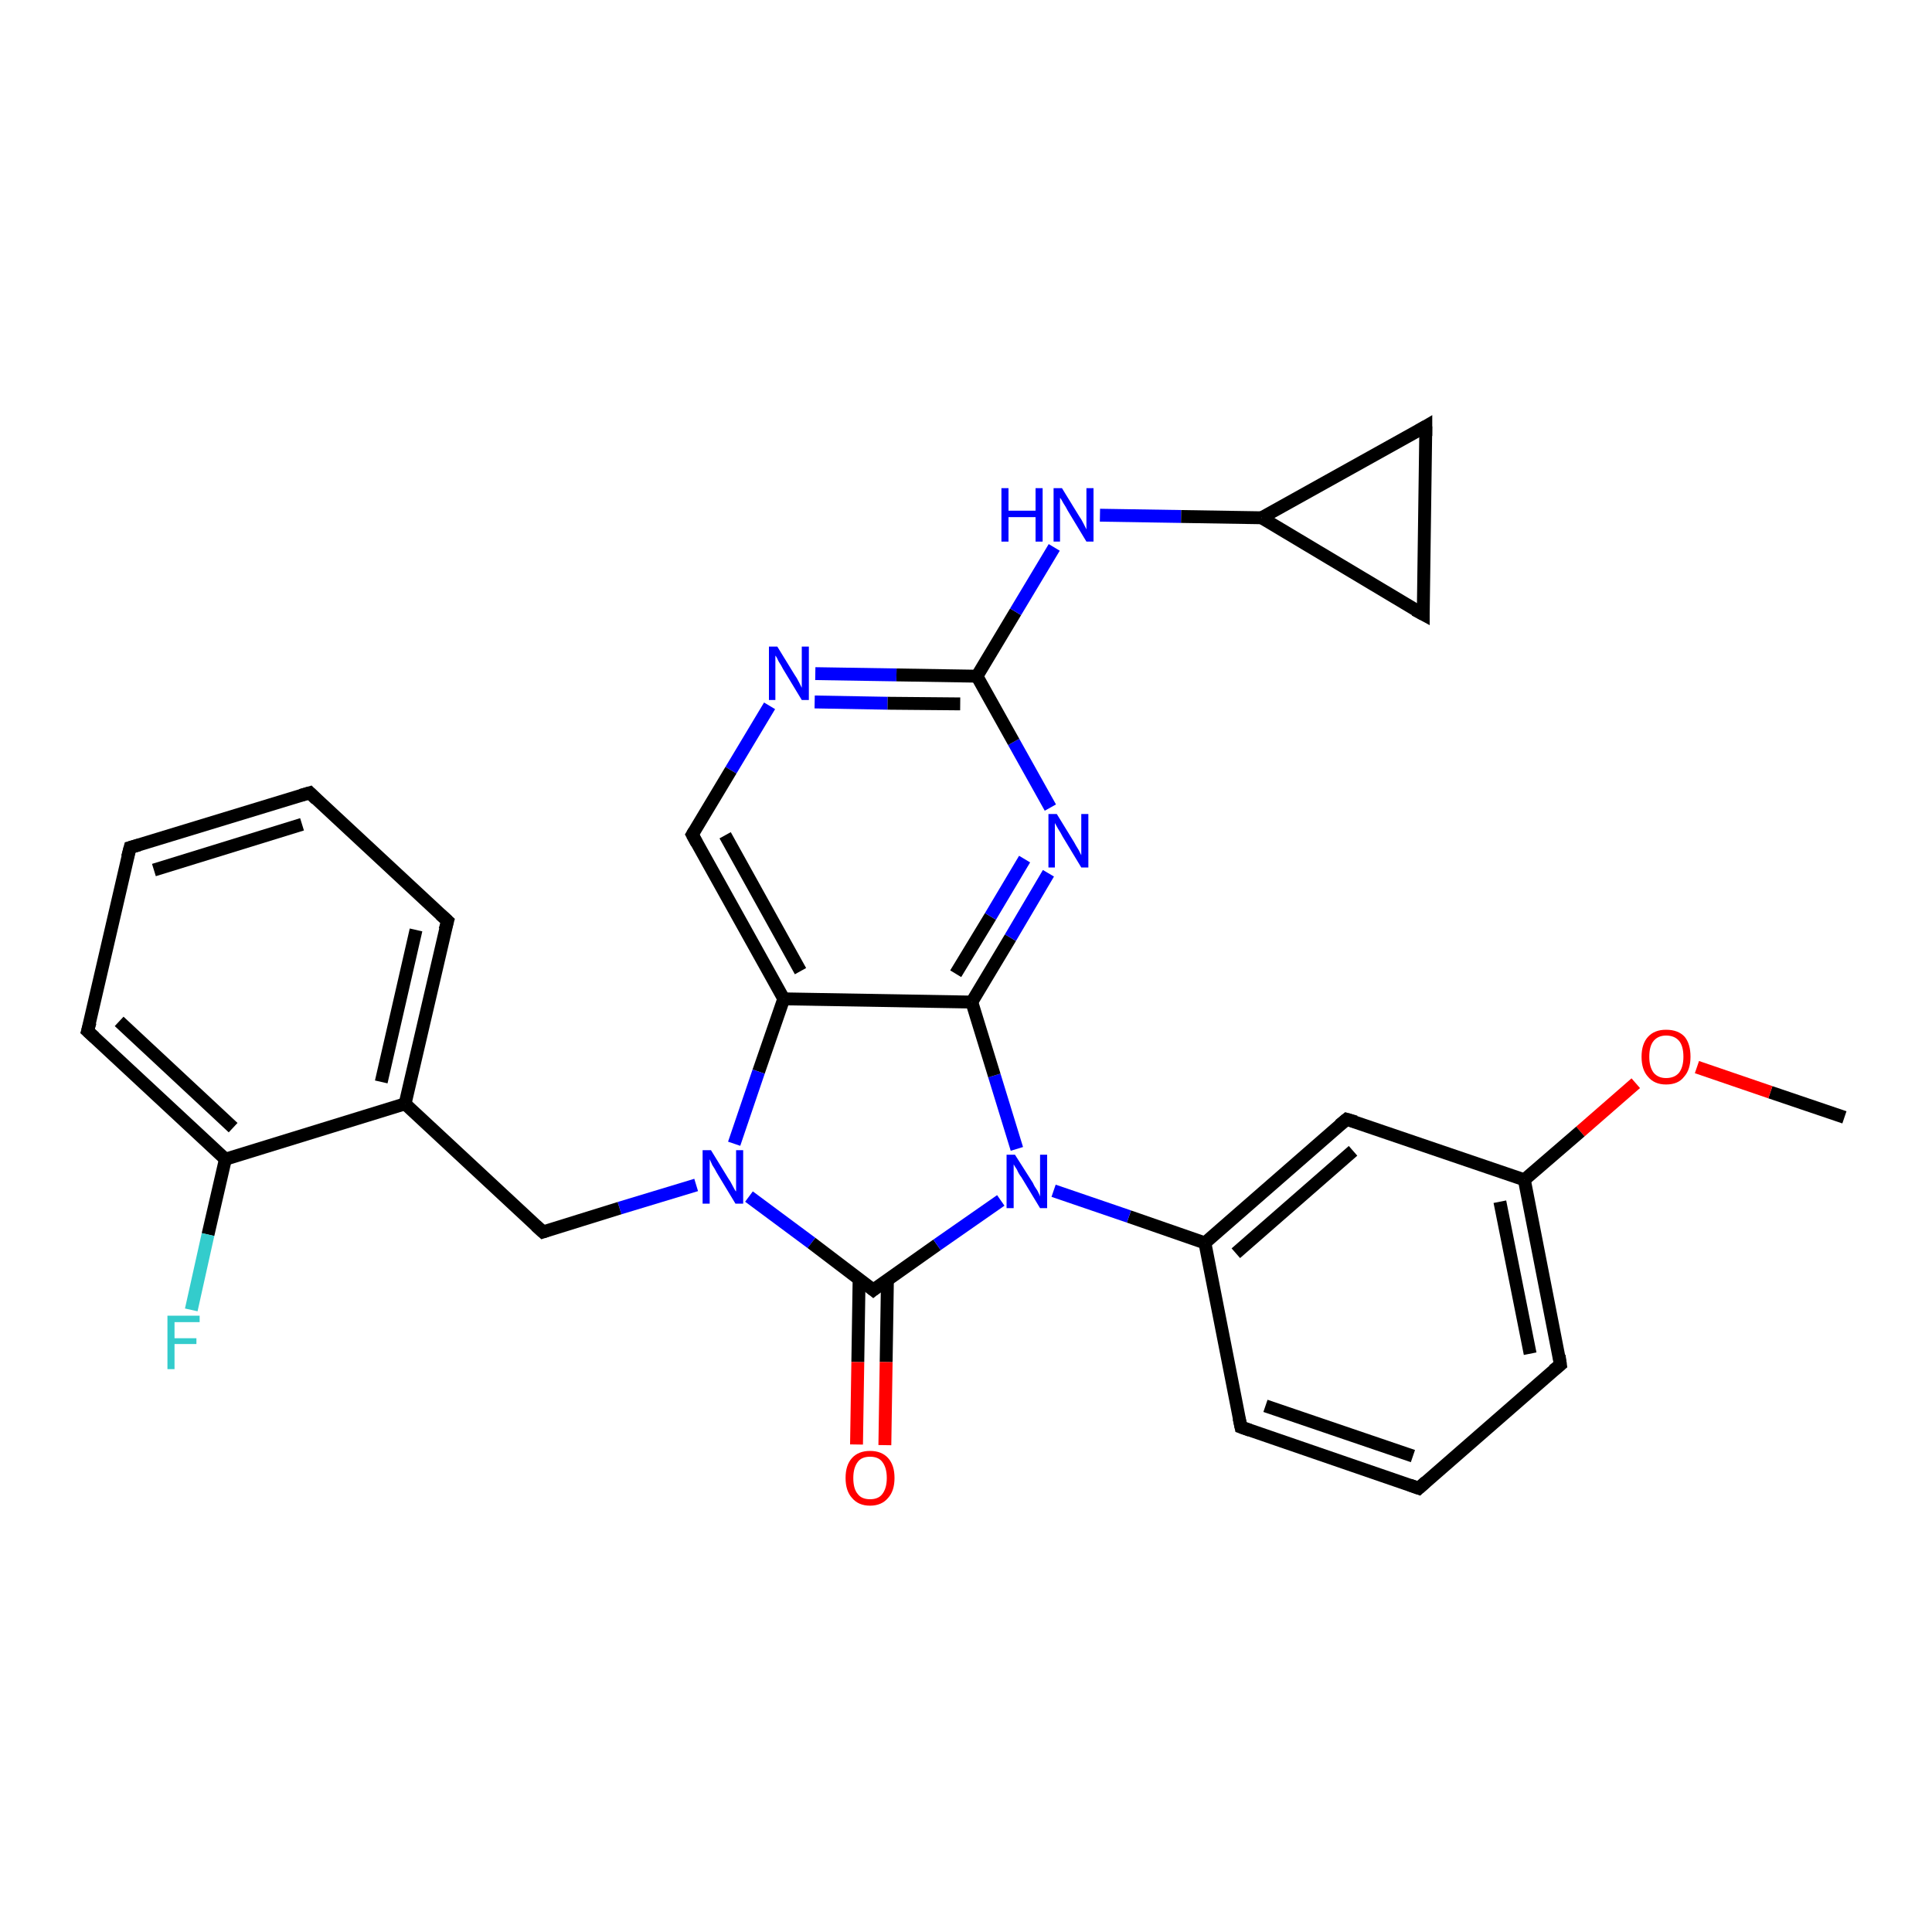 <?xml version='1.0' encoding='iso-8859-1'?>
<svg version='1.1' baseProfile='full'
              xmlns='http://www.w3.org/2000/svg'
                      xmlns:rdkit='http://www.rdkit.org/xml'
                      xmlns:xlink='http://www.w3.org/1999/xlink'
                  xml:space='preserve'
width='300px' height='300px' viewBox='0 0 300 300'>
<!-- END OF HEADER -->
<rect style='opacity:1.0;fill:#FFFFFF;stroke:none' width='300.0' height='300.0' x='0.0' y='0.0'> </rect>
<path class='bond-0 atom-0 atom-1' d='M 286.4,173.5 L 274.9,169.6' style='fill:none;fill-rule:evenodd;stroke:#000000;stroke-width:2.0px;stroke-linecap:butt;stroke-linejoin:miter;stroke-opacity:1' />
<path class='bond-0 atom-0 atom-1' d='M 274.9,169.6 L 263.5,165.7' style='fill:none;fill-rule:evenodd;stroke:#FF0000;stroke-width:2.0px;stroke-linecap:butt;stroke-linejoin:miter;stroke-opacity:1' />
<path class='bond-1 atom-1 atom-2' d='M 254.0,168.2 L 245.4,175.7' style='fill:none;fill-rule:evenodd;stroke:#FF0000;stroke-width:2.0px;stroke-linecap:butt;stroke-linejoin:miter;stroke-opacity:1' />
<path class='bond-1 atom-1 atom-2' d='M 245.4,175.7 L 236.7,183.2' style='fill:none;fill-rule:evenodd;stroke:#000000;stroke-width:2.0px;stroke-linecap:butt;stroke-linejoin:miter;stroke-opacity:1' />
<path class='bond-2 atom-2 atom-3' d='M 236.7,183.2 L 242.3,211.9' style='fill:none;fill-rule:evenodd;stroke:#000000;stroke-width:2.0px;stroke-linecap:butt;stroke-linejoin:miter;stroke-opacity:1' />
<path class='bond-2 atom-2 atom-3' d='M 232.9,186.6 L 237.6,210.2' style='fill:none;fill-rule:evenodd;stroke:#000000;stroke-width:2.0px;stroke-linecap:butt;stroke-linejoin:miter;stroke-opacity:1' />
<path class='bond-3 atom-3 atom-4' d='M 242.3,211.9 L 220.3,231.1' style='fill:none;fill-rule:evenodd;stroke:#000000;stroke-width:2.0px;stroke-linecap:butt;stroke-linejoin:miter;stroke-opacity:1' />
<path class='bond-4 atom-4 atom-5' d='M 220.3,231.1 L 192.7,221.6' style='fill:none;fill-rule:evenodd;stroke:#000000;stroke-width:2.0px;stroke-linecap:butt;stroke-linejoin:miter;stroke-opacity:1' />
<path class='bond-4 atom-4 atom-5' d='M 219.4,226.1 L 196.5,218.3' style='fill:none;fill-rule:evenodd;stroke:#000000;stroke-width:2.0px;stroke-linecap:butt;stroke-linejoin:miter;stroke-opacity:1' />
<path class='bond-5 atom-5 atom-6' d='M 192.7,221.6 L 187.1,193.0' style='fill:none;fill-rule:evenodd;stroke:#000000;stroke-width:2.0px;stroke-linecap:butt;stroke-linejoin:miter;stroke-opacity:1' />
<path class='bond-6 atom-6 atom-7' d='M 187.1,193.0 L 209.1,173.8' style='fill:none;fill-rule:evenodd;stroke:#000000;stroke-width:2.0px;stroke-linecap:butt;stroke-linejoin:miter;stroke-opacity:1' />
<path class='bond-6 atom-6 atom-7' d='M 191.9,194.6 L 210.1,178.7' style='fill:none;fill-rule:evenodd;stroke:#000000;stroke-width:2.0px;stroke-linecap:butt;stroke-linejoin:miter;stroke-opacity:1' />
<path class='bond-7 atom-6 atom-8' d='M 187.1,193.0 L 175.3,188.9' style='fill:none;fill-rule:evenodd;stroke:#000000;stroke-width:2.0px;stroke-linecap:butt;stroke-linejoin:miter;stroke-opacity:1' />
<path class='bond-7 atom-6 atom-8' d='M 175.3,188.9 L 163.6,184.9' style='fill:none;fill-rule:evenodd;stroke:#0000FF;stroke-width:2.0px;stroke-linecap:butt;stroke-linejoin:miter;stroke-opacity:1' />
<path class='bond-8 atom-8 atom-9' d='M 157.9,178.4 L 154.4,167.0' style='fill:none;fill-rule:evenodd;stroke:#0000FF;stroke-width:2.0px;stroke-linecap:butt;stroke-linejoin:miter;stroke-opacity:1' />
<path class='bond-8 atom-8 atom-9' d='M 154.4,167.0 L 150.9,155.6' style='fill:none;fill-rule:evenodd;stroke:#000000;stroke-width:2.0px;stroke-linecap:butt;stroke-linejoin:miter;stroke-opacity:1' />
<path class='bond-9 atom-9 atom-10' d='M 150.9,155.6 L 156.9,145.6' style='fill:none;fill-rule:evenodd;stroke:#000000;stroke-width:2.0px;stroke-linecap:butt;stroke-linejoin:miter;stroke-opacity:1' />
<path class='bond-9 atom-9 atom-10' d='M 156.9,145.6 L 162.8,135.6' style='fill:none;fill-rule:evenodd;stroke:#0000FF;stroke-width:2.0px;stroke-linecap:butt;stroke-linejoin:miter;stroke-opacity:1' />
<path class='bond-9 atom-9 atom-10' d='M 148.4,151.2 L 153.8,142.3' style='fill:none;fill-rule:evenodd;stroke:#000000;stroke-width:2.0px;stroke-linecap:butt;stroke-linejoin:miter;stroke-opacity:1' />
<path class='bond-9 atom-9 atom-10' d='M 153.8,142.3 L 159.1,133.4' style='fill:none;fill-rule:evenodd;stroke:#0000FF;stroke-width:2.0px;stroke-linecap:butt;stroke-linejoin:miter;stroke-opacity:1' />
<path class='bond-10 atom-10 atom-11' d='M 163.1,125.4 L 157.4,115.2' style='fill:none;fill-rule:evenodd;stroke:#0000FF;stroke-width:2.0px;stroke-linecap:butt;stroke-linejoin:miter;stroke-opacity:1' />
<path class='bond-10 atom-10 atom-11' d='M 157.4,115.2 L 151.7,105.0' style='fill:none;fill-rule:evenodd;stroke:#000000;stroke-width:2.0px;stroke-linecap:butt;stroke-linejoin:miter;stroke-opacity:1' />
<path class='bond-11 atom-11 atom-12' d='M 151.7,105.0 L 157.7,95.0' style='fill:none;fill-rule:evenodd;stroke:#000000;stroke-width:2.0px;stroke-linecap:butt;stroke-linejoin:miter;stroke-opacity:1' />
<path class='bond-11 atom-11 atom-12' d='M 157.7,95.0 L 163.7,85.0' style='fill:none;fill-rule:evenodd;stroke:#0000FF;stroke-width:2.0px;stroke-linecap:butt;stroke-linejoin:miter;stroke-opacity:1' />
<path class='bond-12 atom-12 atom-13' d='M 170.8,80.0 L 183.4,80.2' style='fill:none;fill-rule:evenodd;stroke:#0000FF;stroke-width:2.0px;stroke-linecap:butt;stroke-linejoin:miter;stroke-opacity:1' />
<path class='bond-12 atom-12 atom-13' d='M 183.4,80.2 L 195.9,80.4' style='fill:none;fill-rule:evenodd;stroke:#000000;stroke-width:2.0px;stroke-linecap:butt;stroke-linejoin:miter;stroke-opacity:1' />
<path class='bond-13 atom-13 atom-14' d='M 195.9,80.4 L 221.4,66.2' style='fill:none;fill-rule:evenodd;stroke:#000000;stroke-width:2.0px;stroke-linecap:butt;stroke-linejoin:miter;stroke-opacity:1' />
<path class='bond-14 atom-14 atom-15' d='M 221.4,66.2 L 221.0,95.4' style='fill:none;fill-rule:evenodd;stroke:#000000;stroke-width:2.0px;stroke-linecap:butt;stroke-linejoin:miter;stroke-opacity:1' />
<path class='bond-15 atom-11 atom-16' d='M 151.7,105.0 L 139.2,104.8' style='fill:none;fill-rule:evenodd;stroke:#000000;stroke-width:2.0px;stroke-linecap:butt;stroke-linejoin:miter;stroke-opacity:1' />
<path class='bond-15 atom-11 atom-16' d='M 139.2,104.8 L 126.6,104.6' style='fill:none;fill-rule:evenodd;stroke:#0000FF;stroke-width:2.0px;stroke-linecap:butt;stroke-linejoin:miter;stroke-opacity:1' />
<path class='bond-15 atom-11 atom-16' d='M 149.1,109.3 L 137.8,109.2' style='fill:none;fill-rule:evenodd;stroke:#000000;stroke-width:2.0px;stroke-linecap:butt;stroke-linejoin:miter;stroke-opacity:1' />
<path class='bond-15 atom-11 atom-16' d='M 137.8,109.2 L 126.5,109.0' style='fill:none;fill-rule:evenodd;stroke:#0000FF;stroke-width:2.0px;stroke-linecap:butt;stroke-linejoin:miter;stroke-opacity:1' />
<path class='bond-16 atom-16 atom-17' d='M 119.5,109.6 L 113.5,119.6' style='fill:none;fill-rule:evenodd;stroke:#0000FF;stroke-width:2.0px;stroke-linecap:butt;stroke-linejoin:miter;stroke-opacity:1' />
<path class='bond-16 atom-16 atom-17' d='M 113.5,119.6 L 107.5,129.6' style='fill:none;fill-rule:evenodd;stroke:#000000;stroke-width:2.0px;stroke-linecap:butt;stroke-linejoin:miter;stroke-opacity:1' />
<path class='bond-17 atom-17 atom-18' d='M 107.5,129.6 L 121.7,155.1' style='fill:none;fill-rule:evenodd;stroke:#000000;stroke-width:2.0px;stroke-linecap:butt;stroke-linejoin:miter;stroke-opacity:1' />
<path class='bond-17 atom-17 atom-18' d='M 112.6,129.7 L 124.3,150.8' style='fill:none;fill-rule:evenodd;stroke:#000000;stroke-width:2.0px;stroke-linecap:butt;stroke-linejoin:miter;stroke-opacity:1' />
<path class='bond-18 atom-18 atom-19' d='M 121.7,155.1 L 117.8,166.4' style='fill:none;fill-rule:evenodd;stroke:#000000;stroke-width:2.0px;stroke-linecap:butt;stroke-linejoin:miter;stroke-opacity:1' />
<path class='bond-18 atom-18 atom-19' d='M 117.8,166.4 L 114.0,177.6' style='fill:none;fill-rule:evenodd;stroke:#0000FF;stroke-width:2.0px;stroke-linecap:butt;stroke-linejoin:miter;stroke-opacity:1' />
<path class='bond-19 atom-19 atom-20' d='M 108.1,184.0 L 96.2,187.6' style='fill:none;fill-rule:evenodd;stroke:#0000FF;stroke-width:2.0px;stroke-linecap:butt;stroke-linejoin:miter;stroke-opacity:1' />
<path class='bond-19 atom-19 atom-20' d='M 96.2,187.6 L 84.3,191.3' style='fill:none;fill-rule:evenodd;stroke:#000000;stroke-width:2.0px;stroke-linecap:butt;stroke-linejoin:miter;stroke-opacity:1' />
<path class='bond-20 atom-20 atom-21' d='M 84.3,191.3 L 62.9,171.4' style='fill:none;fill-rule:evenodd;stroke:#000000;stroke-width:2.0px;stroke-linecap:butt;stroke-linejoin:miter;stroke-opacity:1' />
<path class='bond-21 atom-21 atom-22' d='M 62.9,171.4 L 69.5,143.0' style='fill:none;fill-rule:evenodd;stroke:#000000;stroke-width:2.0px;stroke-linecap:butt;stroke-linejoin:miter;stroke-opacity:1' />
<path class='bond-21 atom-21 atom-22' d='M 59.2,168.0 L 64.6,144.4' style='fill:none;fill-rule:evenodd;stroke:#000000;stroke-width:2.0px;stroke-linecap:butt;stroke-linejoin:miter;stroke-opacity:1' />
<path class='bond-22 atom-22 atom-23' d='M 69.5,143.0 L 48.1,123.1' style='fill:none;fill-rule:evenodd;stroke:#000000;stroke-width:2.0px;stroke-linecap:butt;stroke-linejoin:miter;stroke-opacity:1' />
<path class='bond-23 atom-23 atom-24' d='M 48.1,123.1 L 20.2,131.6' style='fill:none;fill-rule:evenodd;stroke:#000000;stroke-width:2.0px;stroke-linecap:butt;stroke-linejoin:miter;stroke-opacity:1' />
<path class='bond-23 atom-23 atom-24' d='M 46.9,128.0 L 23.9,135.1' style='fill:none;fill-rule:evenodd;stroke:#000000;stroke-width:2.0px;stroke-linecap:butt;stroke-linejoin:miter;stroke-opacity:1' />
<path class='bond-24 atom-24 atom-25' d='M 20.2,131.6 L 13.6,160.1' style='fill:none;fill-rule:evenodd;stroke:#000000;stroke-width:2.0px;stroke-linecap:butt;stroke-linejoin:miter;stroke-opacity:1' />
<path class='bond-25 atom-25 atom-26' d='M 13.6,160.1 L 35.0,180.0' style='fill:none;fill-rule:evenodd;stroke:#000000;stroke-width:2.0px;stroke-linecap:butt;stroke-linejoin:miter;stroke-opacity:1' />
<path class='bond-25 atom-25 atom-26' d='M 18.5,158.6 L 36.2,175.1' style='fill:none;fill-rule:evenodd;stroke:#000000;stroke-width:2.0px;stroke-linecap:butt;stroke-linejoin:miter;stroke-opacity:1' />
<path class='bond-26 atom-26 atom-27' d='M 35.0,180.0 L 32.3,191.7' style='fill:none;fill-rule:evenodd;stroke:#000000;stroke-width:2.0px;stroke-linecap:butt;stroke-linejoin:miter;stroke-opacity:1' />
<path class='bond-26 atom-26 atom-27' d='M 32.3,191.7 L 29.7,203.4' style='fill:none;fill-rule:evenodd;stroke:#33CCCC;stroke-width:2.0px;stroke-linecap:butt;stroke-linejoin:miter;stroke-opacity:1' />
<path class='bond-27 atom-19 atom-28' d='M 116.3,185.8 L 126.0,193.0' style='fill:none;fill-rule:evenodd;stroke:#0000FF;stroke-width:2.0px;stroke-linecap:butt;stroke-linejoin:miter;stroke-opacity:1' />
<path class='bond-27 atom-19 atom-28' d='M 126.0,193.0 L 135.6,200.3' style='fill:none;fill-rule:evenodd;stroke:#000000;stroke-width:2.0px;stroke-linecap:butt;stroke-linejoin:miter;stroke-opacity:1' />
<path class='bond-28 atom-28 atom-29' d='M 133.4,198.6 L 133.2,211.5' style='fill:none;fill-rule:evenodd;stroke:#000000;stroke-width:2.0px;stroke-linecap:butt;stroke-linejoin:miter;stroke-opacity:1' />
<path class='bond-28 atom-28 atom-29' d='M 133.2,211.5 L 133.0,224.3' style='fill:none;fill-rule:evenodd;stroke:#FF0000;stroke-width:2.0px;stroke-linecap:butt;stroke-linejoin:miter;stroke-opacity:1' />
<path class='bond-28 atom-28 atom-29' d='M 137.8,198.7 L 137.6,211.5' style='fill:none;fill-rule:evenodd;stroke:#000000;stroke-width:2.0px;stroke-linecap:butt;stroke-linejoin:miter;stroke-opacity:1' />
<path class='bond-28 atom-28 atom-29' d='M 137.6,211.5 L 137.4,224.4' style='fill:none;fill-rule:evenodd;stroke:#FF0000;stroke-width:2.0px;stroke-linecap:butt;stroke-linejoin:miter;stroke-opacity:1' />
<path class='bond-29 atom-7 atom-2' d='M 209.1,173.8 L 236.7,183.2' style='fill:none;fill-rule:evenodd;stroke:#000000;stroke-width:2.0px;stroke-linecap:butt;stroke-linejoin:miter;stroke-opacity:1' />
<path class='bond-30 atom-28 atom-8' d='M 135.6,200.3 L 145.5,193.3' style='fill:none;fill-rule:evenodd;stroke:#000000;stroke-width:2.0px;stroke-linecap:butt;stroke-linejoin:miter;stroke-opacity:1' />
<path class='bond-30 atom-28 atom-8' d='M 145.5,193.3 L 155.4,186.4' style='fill:none;fill-rule:evenodd;stroke:#0000FF;stroke-width:2.0px;stroke-linecap:butt;stroke-linejoin:miter;stroke-opacity:1' />
<path class='bond-31 atom-18 atom-9' d='M 121.7,155.1 L 150.9,155.6' style='fill:none;fill-rule:evenodd;stroke:#000000;stroke-width:2.0px;stroke-linecap:butt;stroke-linejoin:miter;stroke-opacity:1' />
<path class='bond-32 atom-26 atom-21' d='M 35.0,180.0 L 62.9,171.4' style='fill:none;fill-rule:evenodd;stroke:#000000;stroke-width:2.0px;stroke-linecap:butt;stroke-linejoin:miter;stroke-opacity:1' />
<path class='bond-33 atom-15 atom-13' d='M 221.0,95.4 L 195.9,80.4' style='fill:none;fill-rule:evenodd;stroke:#000000;stroke-width:2.0px;stroke-linecap:butt;stroke-linejoin:miter;stroke-opacity:1' />
<path d='M 242.1,210.5 L 242.3,211.9 L 241.2,212.8' style='fill:none;stroke:#000000;stroke-width:2.0px;stroke-linecap:butt;stroke-linejoin:miter;stroke-opacity:1;' />
<path d='M 221.4,230.1 L 220.3,231.1 L 218.9,230.6' style='fill:none;stroke:#000000;stroke-width:2.0px;stroke-linecap:butt;stroke-linejoin:miter;stroke-opacity:1;' />
<path d='M 194.1,222.1 L 192.7,221.6 L 192.4,220.2' style='fill:none;stroke:#000000;stroke-width:2.0px;stroke-linecap:butt;stroke-linejoin:miter;stroke-opacity:1;' />
<path d='M 208.0,174.7 L 209.1,173.8 L 210.5,174.2' style='fill:none;stroke:#000000;stroke-width:2.0px;stroke-linecap:butt;stroke-linejoin:miter;stroke-opacity:1;' />
<path d='M 220.2,66.9 L 221.4,66.2 L 221.4,67.7' style='fill:none;stroke:#000000;stroke-width:2.0px;stroke-linecap:butt;stroke-linejoin:miter;stroke-opacity:1;' />
<path d='M 221.0,94.0 L 221.0,95.4 L 219.7,94.7' style='fill:none;stroke:#000000;stroke-width:2.0px;stroke-linecap:butt;stroke-linejoin:miter;stroke-opacity:1;' />
<path d='M 107.8,129.1 L 107.5,129.6 L 108.2,130.9' style='fill:none;stroke:#000000;stroke-width:2.0px;stroke-linecap:butt;stroke-linejoin:miter;stroke-opacity:1;' />
<path d='M 84.9,191.1 L 84.3,191.3 L 83.2,190.3' style='fill:none;stroke:#000000;stroke-width:2.0px;stroke-linecap:butt;stroke-linejoin:miter;stroke-opacity:1;' />
<path d='M 69.1,144.4 L 69.5,143.0 L 68.4,142.0' style='fill:none;stroke:#000000;stroke-width:2.0px;stroke-linecap:butt;stroke-linejoin:miter;stroke-opacity:1;' />
<path d='M 49.1,124.1 L 48.1,123.1 L 46.7,123.5' style='fill:none;stroke:#000000;stroke-width:2.0px;stroke-linecap:butt;stroke-linejoin:miter;stroke-opacity:1;' />
<path d='M 21.6,131.2 L 20.2,131.6 L 19.8,133.1' style='fill:none;stroke:#000000;stroke-width:2.0px;stroke-linecap:butt;stroke-linejoin:miter;stroke-opacity:1;' />
<path d='M 14.0,158.7 L 13.6,160.1 L 14.7,161.1' style='fill:none;stroke:#000000;stroke-width:2.0px;stroke-linecap:butt;stroke-linejoin:miter;stroke-opacity:1;' />
<path d='M 135.1,199.9 L 135.6,200.3 L 136.1,199.9' style='fill:none;stroke:#000000;stroke-width:2.0px;stroke-linecap:butt;stroke-linejoin:miter;stroke-opacity:1;' />
<path class='atom-1' d='M 254.9 164.1
Q 254.9 162.1, 255.9 161.0
Q 256.9 159.9, 258.7 159.9
Q 260.6 159.9, 261.6 161.0
Q 262.5 162.1, 262.5 164.1
Q 262.5 166.1, 261.5 167.2
Q 260.6 168.4, 258.7 168.4
Q 256.9 168.4, 255.9 167.2
Q 254.9 166.1, 254.9 164.1
M 258.7 167.4
Q 260.0 167.4, 260.7 166.6
Q 261.4 165.7, 261.4 164.1
Q 261.4 162.4, 260.7 161.6
Q 260.0 160.8, 258.7 160.8
Q 257.5 160.8, 256.8 161.6
Q 256.1 162.4, 256.1 164.1
Q 256.1 165.7, 256.8 166.6
Q 257.5 167.4, 258.7 167.4
' fill='#FF0000'/>
<path class='atom-8' d='M 157.6 179.3
L 160.4 183.7
Q 160.6 184.2, 161.1 184.9
Q 161.5 185.7, 161.5 185.8
L 161.5 179.3
L 162.6 179.3
L 162.6 187.6
L 161.5 187.6
L 158.6 182.8
Q 158.2 182.3, 157.9 181.6
Q 157.5 181.0, 157.4 180.8
L 157.4 187.6
L 156.3 187.6
L 156.3 179.3
L 157.6 179.3
' fill='#0000FF'/>
<path class='atom-10' d='M 164.1 126.4
L 166.8 130.8
Q 167.0 131.2, 167.5 132.0
Q 167.9 132.8, 167.9 132.8
L 167.9 126.4
L 169.0 126.4
L 169.0 134.7
L 167.9 134.7
L 165.0 129.9
Q 164.7 129.3, 164.3 128.7
Q 163.9 128.0, 163.8 127.8
L 163.8 134.7
L 162.8 134.7
L 162.8 126.4
L 164.1 126.4
' fill='#0000FF'/>
<path class='atom-12' d='M 155.5 75.8
L 156.6 75.8
L 156.6 79.3
L 160.8 79.3
L 160.8 75.8
L 161.9 75.8
L 161.9 84.1
L 160.8 84.1
L 160.8 80.3
L 156.6 80.3
L 156.6 84.1
L 155.5 84.1
L 155.5 75.8
' fill='#0000FF'/>
<path class='atom-12' d='M 164.9 75.8
L 167.6 80.2
Q 167.9 80.6, 168.3 81.4
Q 168.7 82.2, 168.7 82.2
L 168.7 75.8
L 169.8 75.8
L 169.8 84.1
L 168.7 84.1
L 165.8 79.3
Q 165.5 78.7, 165.1 78.1
Q 164.8 77.5, 164.6 77.3
L 164.6 84.1
L 163.6 84.1
L 163.6 75.8
L 164.9 75.8
' fill='#0000FF'/>
<path class='atom-16' d='M 120.7 100.4
L 123.4 104.8
Q 123.7 105.2, 124.1 106.0
Q 124.5 106.8, 124.5 106.8
L 124.5 100.4
L 125.6 100.4
L 125.6 108.7
L 124.5 108.7
L 121.6 103.9
Q 121.3 103.3, 120.9 102.7
Q 120.6 102.0, 120.4 101.8
L 120.4 108.7
L 119.4 108.7
L 119.4 100.4
L 120.7 100.4
' fill='#0000FF'/>
<path class='atom-19' d='M 110.4 178.6
L 113.1 183.0
Q 113.4 183.4, 113.8 184.2
Q 114.2 185.0, 114.3 185.0
L 114.3 178.6
L 115.4 178.6
L 115.4 186.9
L 114.2 186.9
L 111.3 182.1
Q 111.0 181.5, 110.6 180.9
Q 110.3 180.2, 110.2 180.0
L 110.2 186.9
L 109.1 186.9
L 109.1 178.6
L 110.4 178.6
' fill='#0000FF'/>
<path class='atom-27' d='M 26.0 204.3
L 31.0 204.3
L 31.0 205.3
L 27.1 205.3
L 27.1 207.8
L 30.5 207.8
L 30.5 208.7
L 27.1 208.7
L 27.1 212.6
L 26.0 212.6
L 26.0 204.3
' fill='#33CCCC'/>
<path class='atom-29' d='M 131.3 229.5
Q 131.3 227.5, 132.3 226.4
Q 133.3 225.3, 135.1 225.3
Q 136.9 225.3, 137.9 226.4
Q 138.9 227.5, 138.9 229.5
Q 138.9 231.5, 137.9 232.6
Q 136.9 233.8, 135.1 233.8
Q 133.3 233.8, 132.3 232.6
Q 131.3 231.5, 131.3 229.5
M 135.1 232.8
Q 136.4 232.8, 137.0 232.0
Q 137.7 231.1, 137.7 229.5
Q 137.7 227.9, 137.0 227.0
Q 136.4 226.2, 135.1 226.2
Q 133.8 226.2, 133.2 227.0
Q 132.5 227.9, 132.5 229.5
Q 132.5 231.2, 133.2 232.0
Q 133.8 232.8, 135.1 232.8
' fill='#FF0000'/>
</svg>
